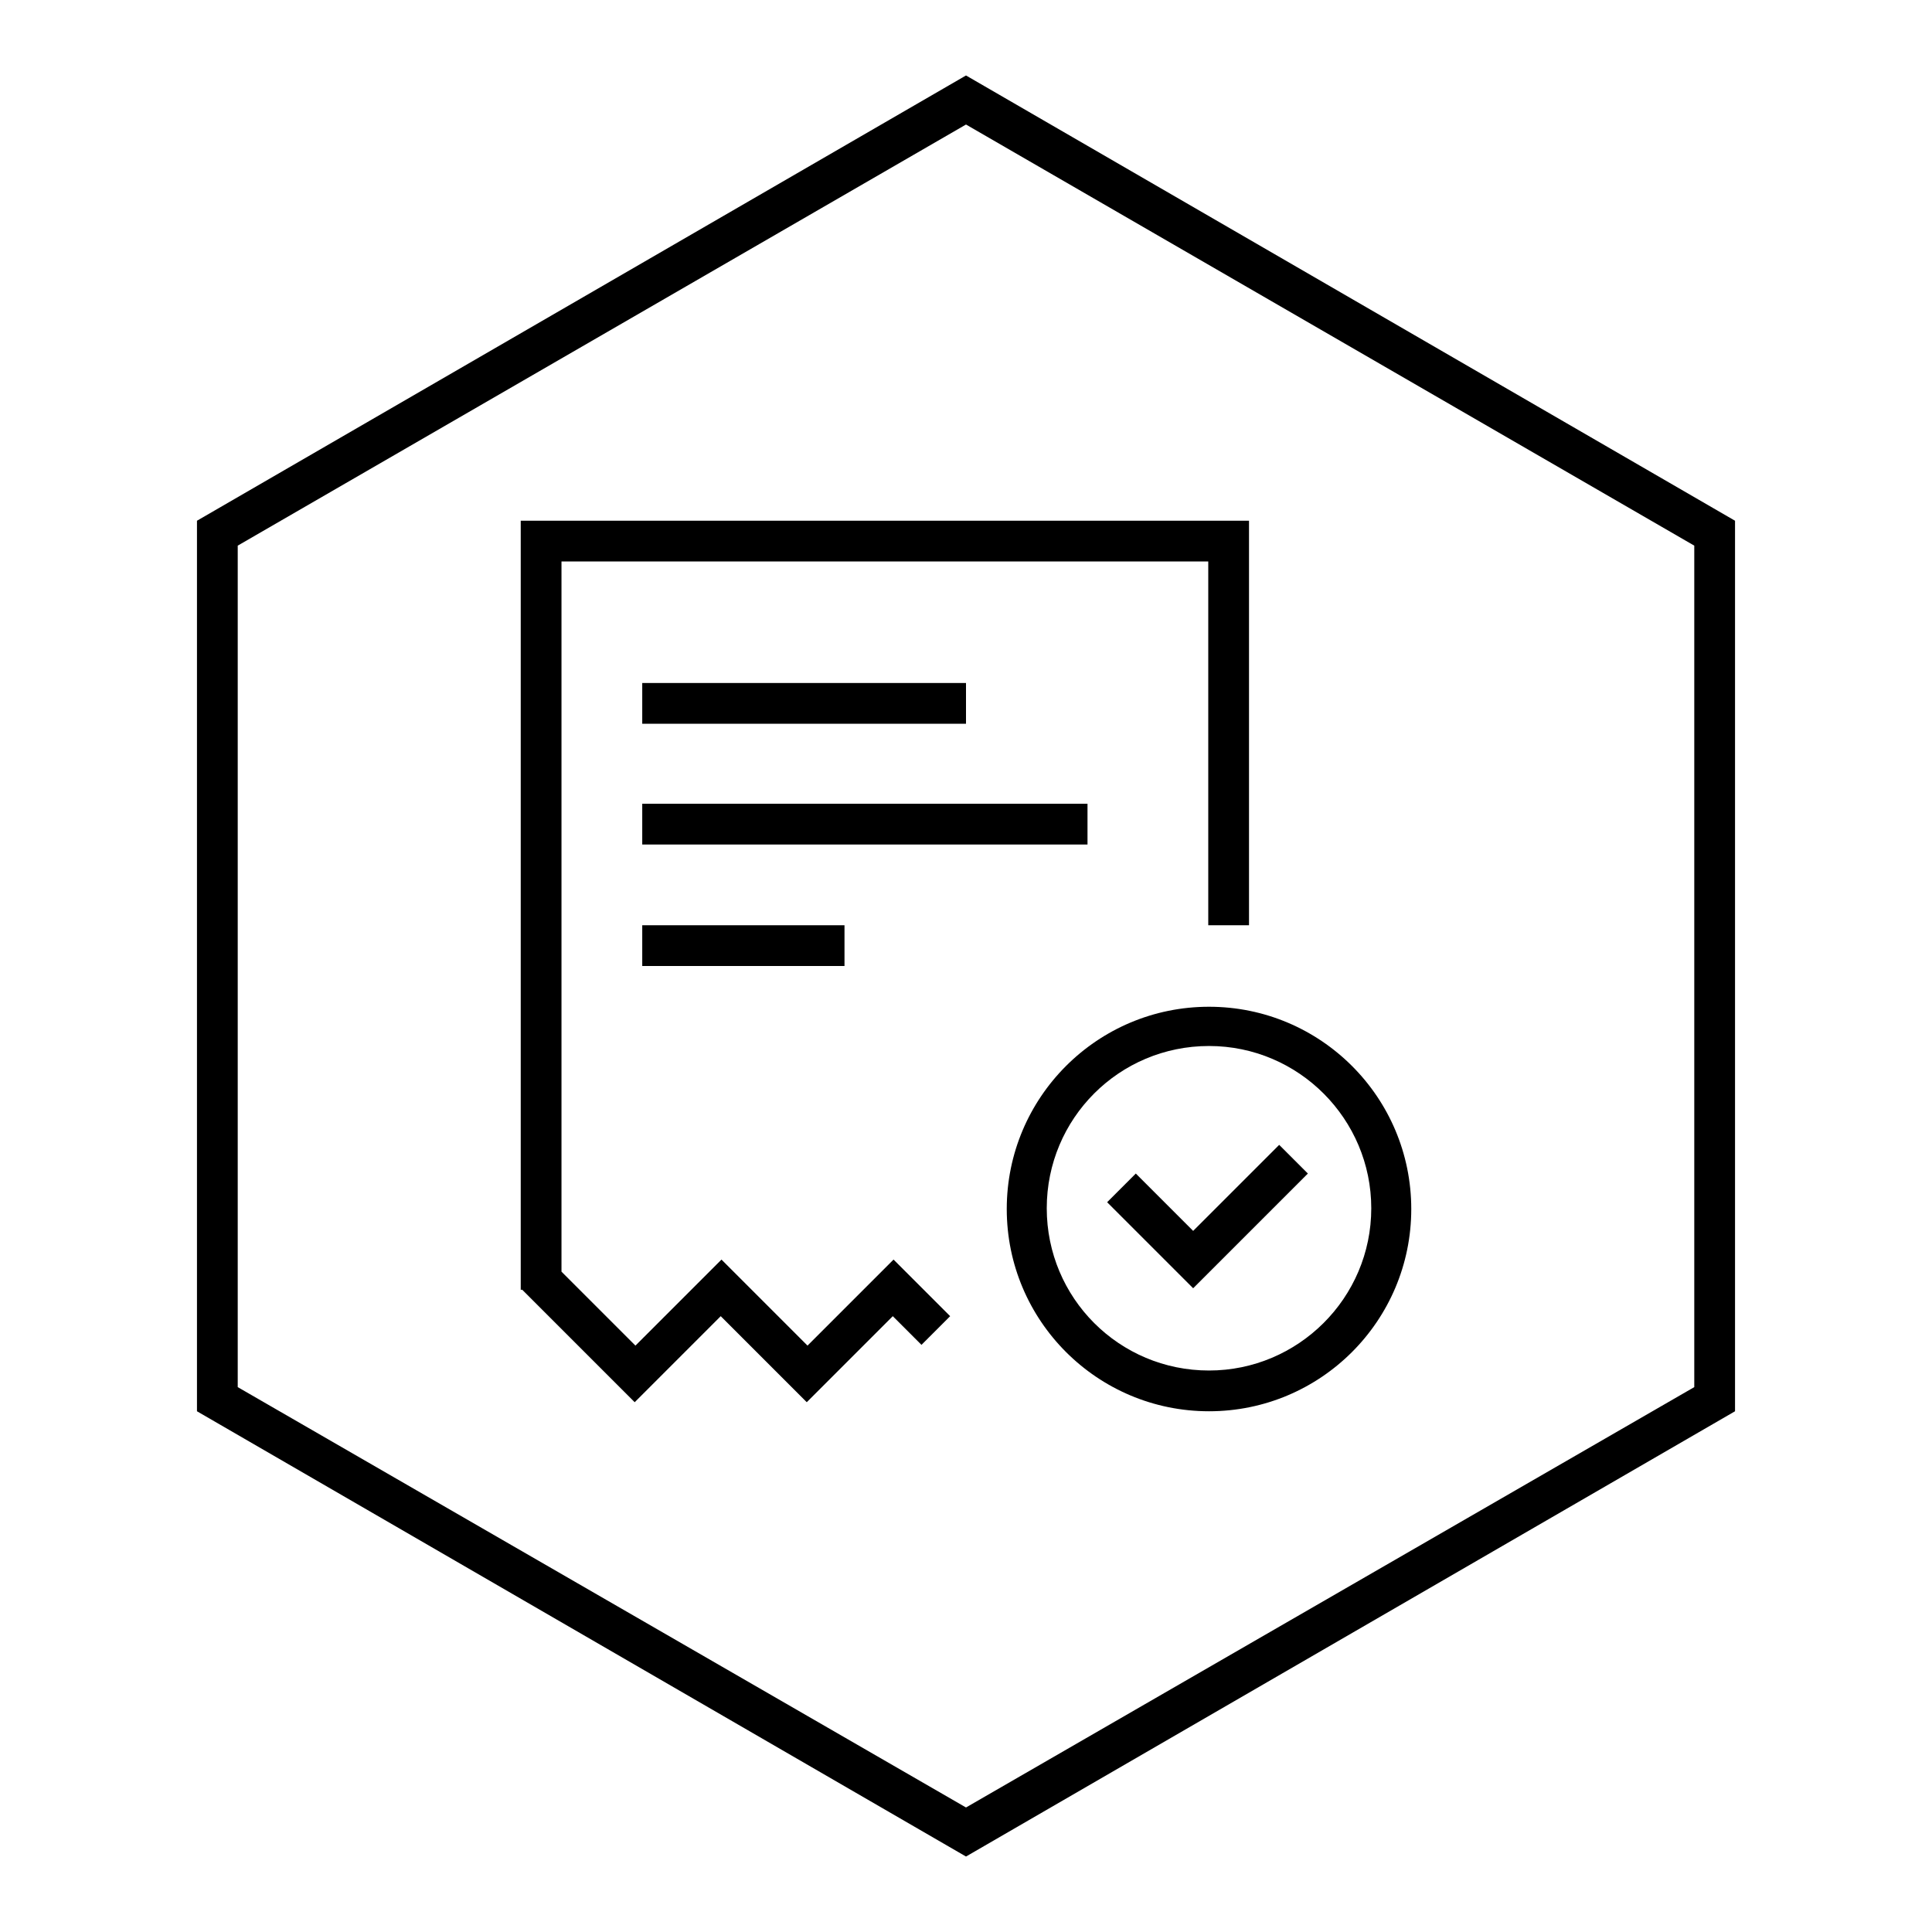 <?xml version="1.0" encoding="utf-8"?>
<!-- Svg Vector Icons : http://www.onlinewebfonts.com/icon -->
<!DOCTYPE svg PUBLIC "-//W3C//DTD SVG 1.1//EN" "http://www.w3.org/Graphics/SVG/1.1/DTD/svg11.dtd">
<svg version="1.1" xmlns="http://www.w3.org/2000/svg" xmlns:xlink="http://www.w3.org/1999/xlink" x="0px" y="0px" viewBox="0 0 256 256" enable-background="new 0 0 256 256" xml:space="preserve">
<g> <path fill="#000000" d="M158.1,163.1l11.4-11.4l3.8,3.8l-15.2,15.2l-3.8-3.8l-7.6-7.6l3.8-3.8L158.1,163.1L158.1,163.1z  M122.1,170.6l3.8,3.8l-3.8,3.8l-3.8-3.8l-11.4,11.4l-3.8-3.8l-7.6-7.6l-11.4,11.4l-3.8-3.8l-11.1-11.1H69V69h96.5v53.6h-5.4V74.4 H74.4v94.1l9.8,9.8l11.4-11.4l3.8,3.8l7.6,7.6l11.4-11.4L122.1,170.6L122.1,170.6z M128,10l101.9,59v118L128,246L26.1,187V69 L128,10z M128,16.5L31.5,72.3v111.5l96.5,55.7l96.5-55.7V72.3L128,16.5z M160.2,187c-14.8,0-26.8-12-26.8-26.8 c0-14.8,12-26.8,26.8-26.8c14.8,0,26.8,12,26.8,26.8C187,175,175,187,160.2,187z M160.2,181.6c11.8,0,21.5-9.6,21.5-21.5 c0-11.8-9.6-21.5-21.5-21.5c-11.9,0-21.5,9.6-21.5,21.5C138.7,172,148.3,181.6,160.2,181.6L160.2,181.6z M85.1,90.5H128v5.4H85.1 V90.5z M85.1,106.5h59v5.4h-59V106.5z M85.1,122.6h26.8v5.4H85.1V122.6z"/></g>
</svg>